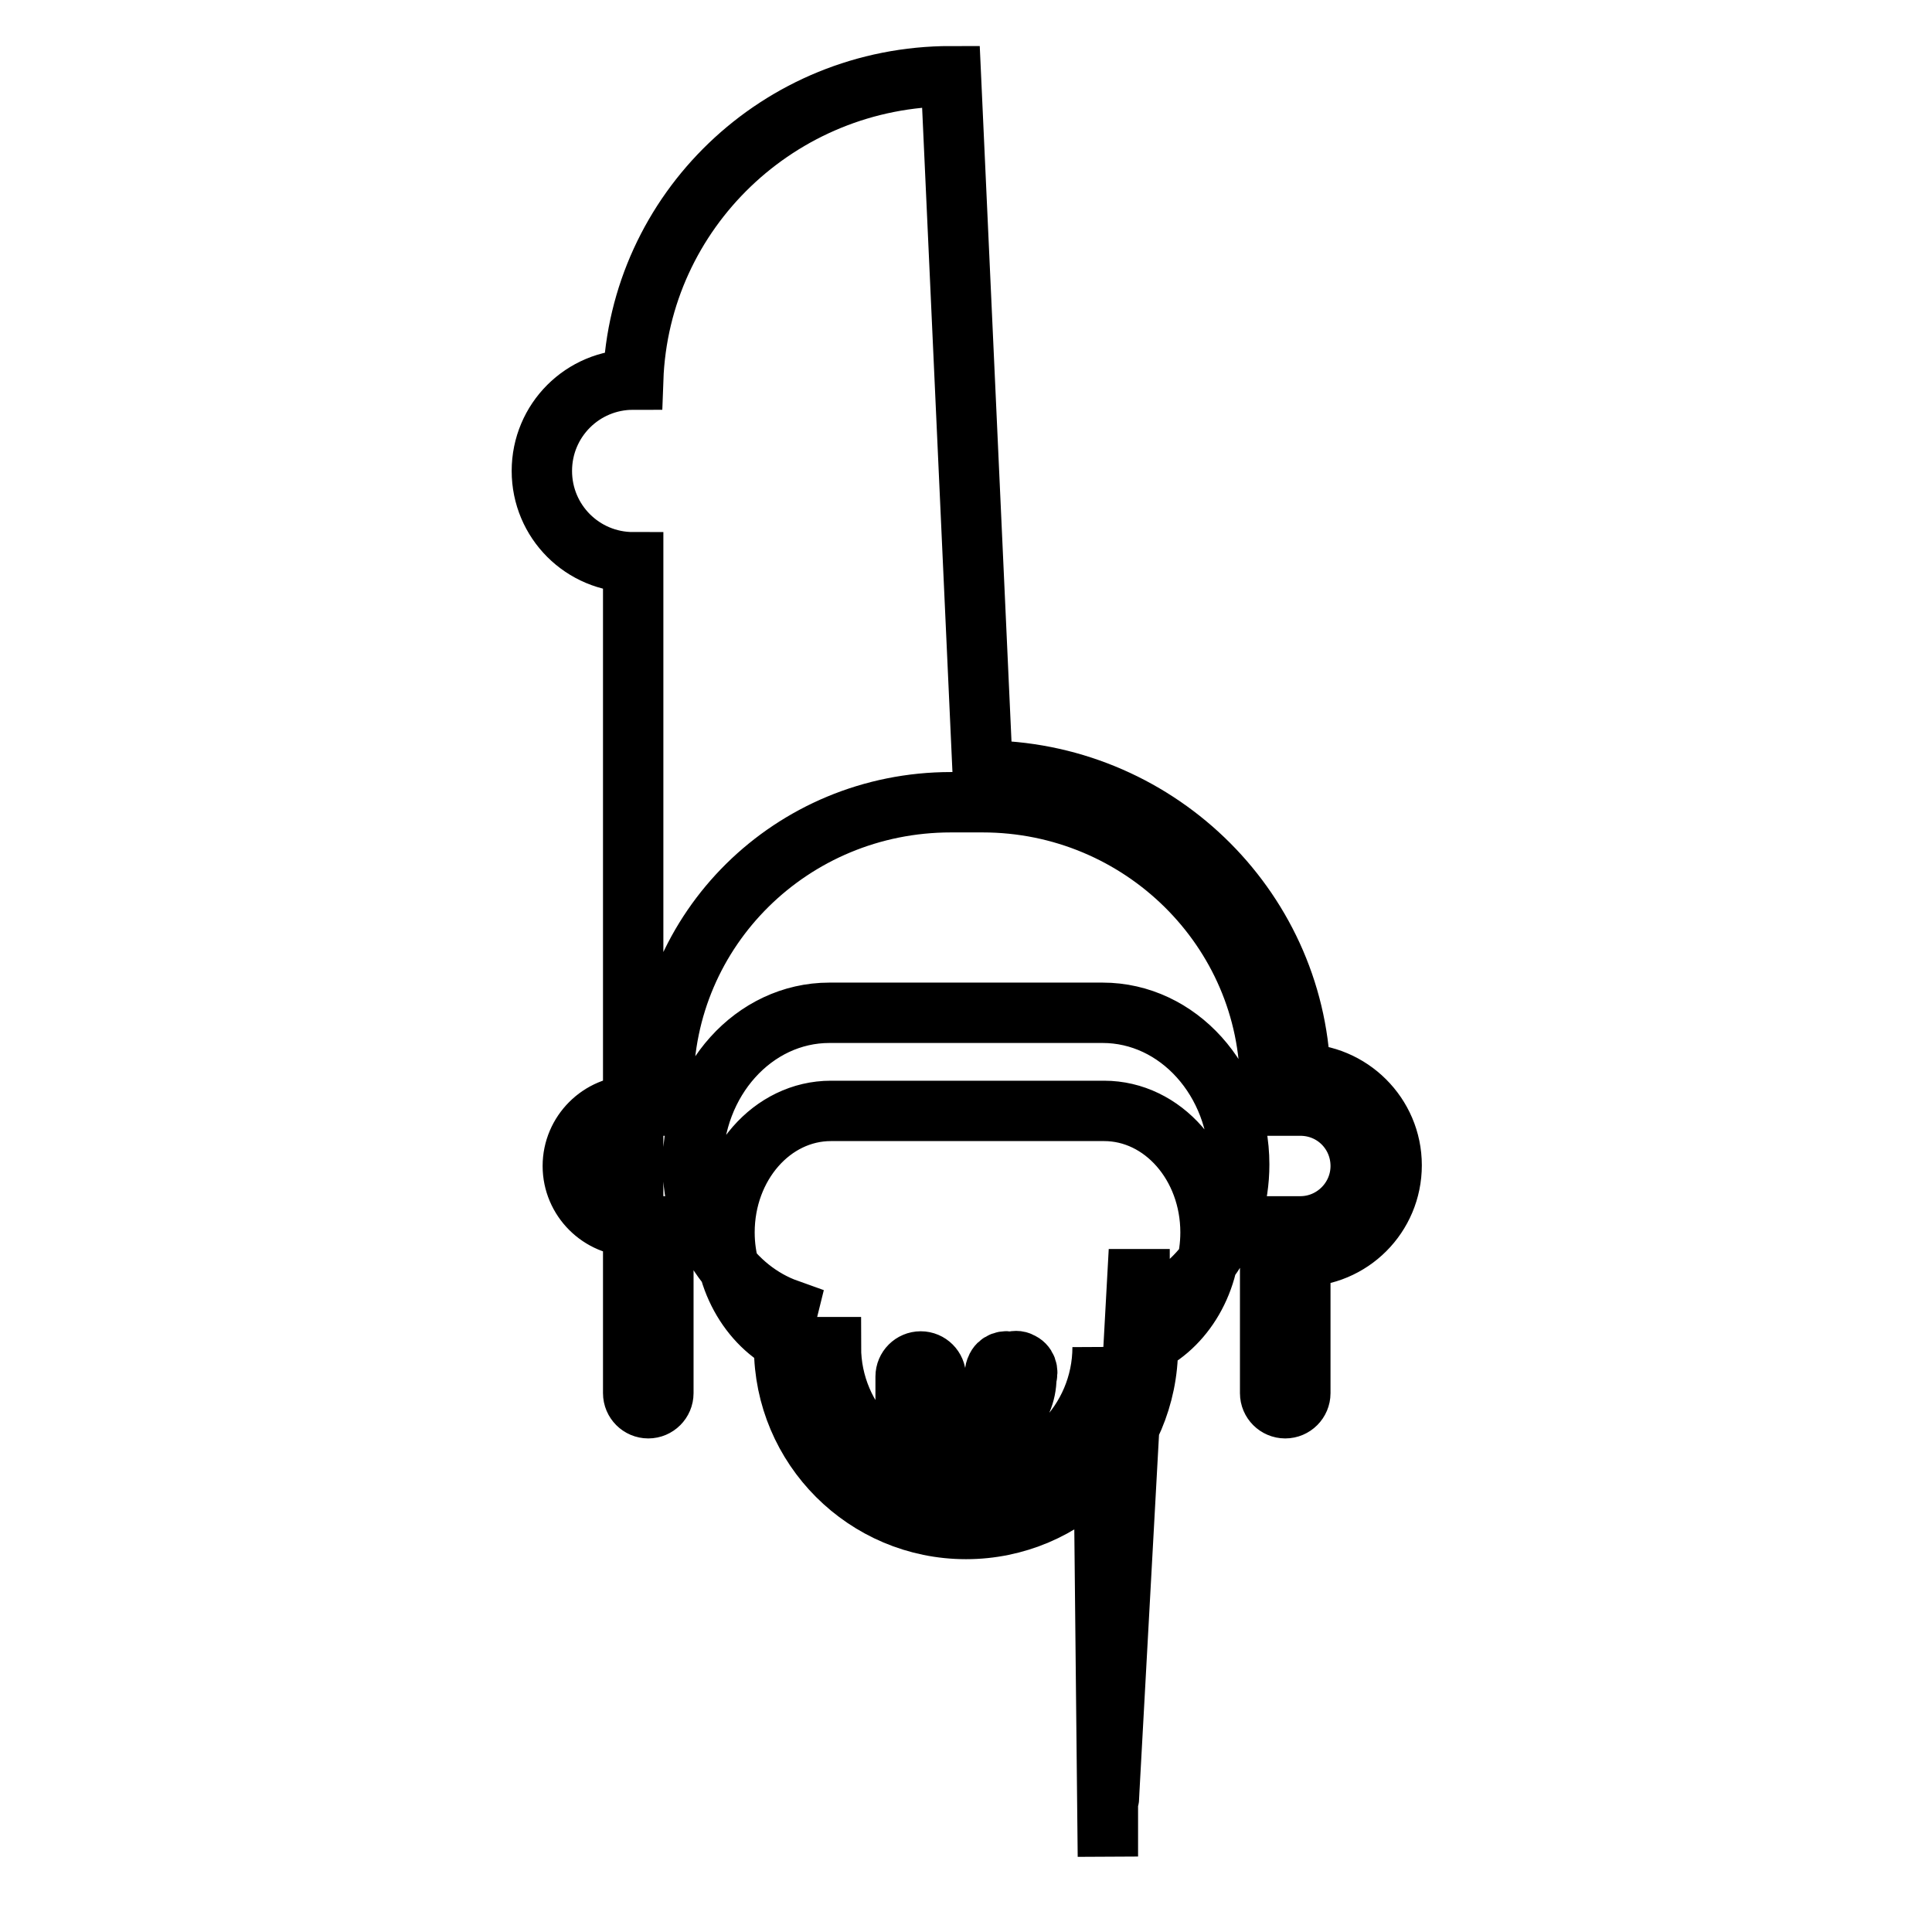 <?xml version="1.0" encoding="utf-8"?>
<!-- Svg Vector Icons : http://www.onlinewebfonts.com/icon -->
<!DOCTYPE svg PUBLIC "-//W3C//DTD SVG 1.1//EN" "http://www.w3.org/Graphics/SVG/1.1/DTD/svg11.dtd">
<svg version="1.1" xmlns="http://www.w3.org/2000/svg" xmlns:xlink="http://www.w3.org/1999/xlink" x="0px" y="0px" viewBox="0 0 256 256" enable-background="new 0 0 256 256" xml:space="preserve">
<g><g><path stroke-width="8" fill-opacity="0" stroke="#000000"  d="M134,180.5c-0.8-0.3-1.7,0-2,0.8c-0.2,0.4-0.2,0.8,0,1.2l0,0c0,2.2-1.8,4-4,4c-2.2,0-4-1.8-4-4l0,0l0,0c0,4.1,0-0.1,0-0.1c0-1.1-0.9-2-2-2c-1.1,0-2,0.9-2,2c0,0,0,8.3,0,0.1l0,0c0,4.4,3.6,8,8,8c4.4,0,8-3.6,8-8l0,0c0.3-0.8,0-1.7-0.8-2C134.9,180.3,134.4,180.3,134,180.5L134,180.5z M172.3,142.3L172.3,142.3c-0.8-22.3-19.4-40.2-42.1-40.2l-4.2-92c-22.8,0-41.3,17.9-42.1,40.2h0c-6.7,0-12.1,5.4-12.1,12.1s5.4,12.1,12.1,12.1v110.1c0,1.1,0.9,2,2,2s2-0.9,2-2v-22.1h-4c-4.4,0-8-3.6-8-8s3.6-8,8-8h4v-2.6c0-20.8,17-37.6,38.1-37.6h4.2c21,0,38.1,16.9,38.1,37.6v2.6h4c4.5,0,8,3.6,8,8s-3.6,8-8,8l0,0h-4v22.1c0,1.1,0.9,2,2,2c1.1,0,2-0.9,2-2v-18.1c6.7,0,12.1-5.4,12.1-12.1S178.9,142.3,172.3,142.3L172.3,142.3L172.3,142.3z M146.1,134.2h-36.2c-10,0-18.1,9-18.1,20.1c0,9,5.3,16.6,12.6,19.2c-0.4,1.6-0.6,3.3-0.5,5c0,13.3,10.8,24.1,24.1,24.1c13.3,0,24.1-10.8,24.1-24.1c0-1.7-0.1-3.3-0.5-5c7.3-2.6,12.6-10.2,12.6-19.2C164.2,143.2,156.1,134.2,146.1,134.2L146.1,134.2L146.1,134.2z M150.7,169.5l-3.7,67.5H147c-0.1,3-0.1,0.1-0.2,0.1l0,8.9l-0.7-67.5c0,9.9-8.1,18-18,18c-9.9,0-18-8.1-18-18h-4.4c0,3,2.5,0,0,0.1c-5.6-2.1-9.7-8.2-9.7-15.3c0-8.9,6.3-16.1,14.1-16.1h36.2c7.8,0,14.1,7.2,14.1,16.1c0,7-3.9,13-9.4,15.2l0,0V169.5L150.7,169.5z"/></g></g>
</svg>